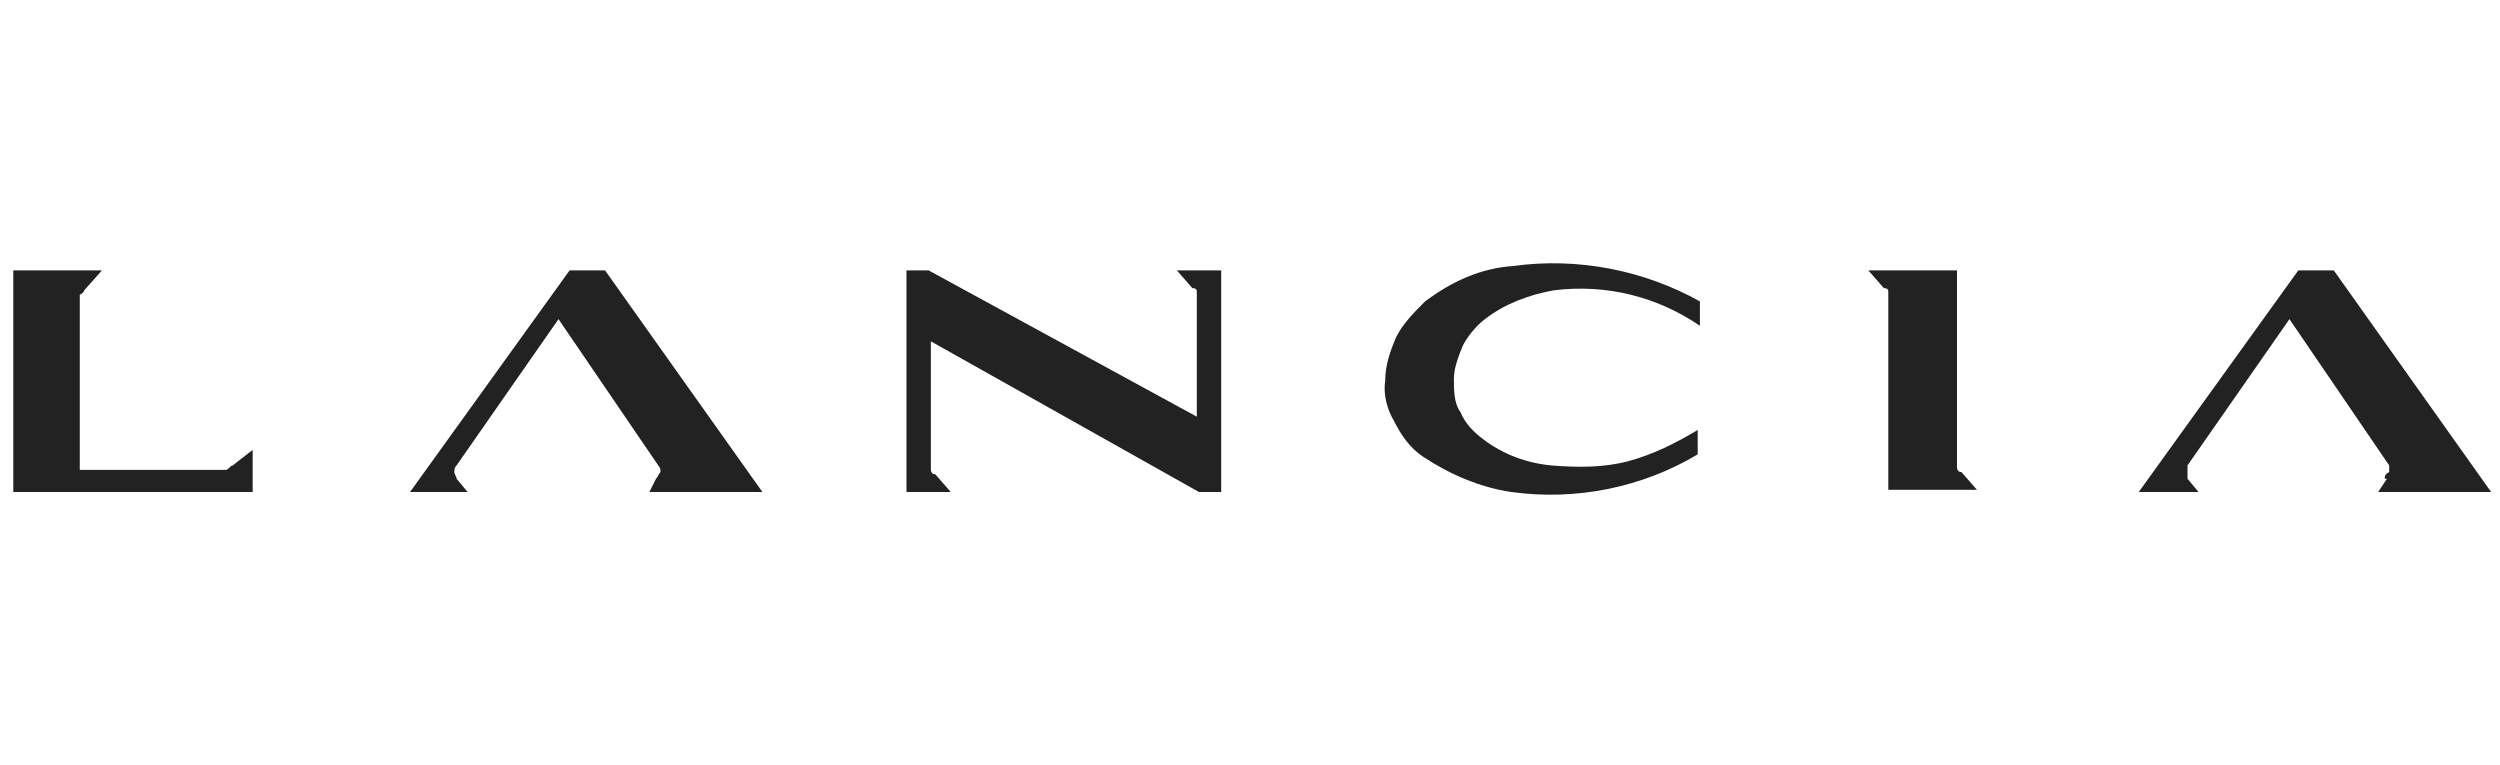 <?xml version="1.0" encoding="UTF-8"?>
<svg id="Livello_1" data-name="Livello 1" xmlns="http://www.w3.org/2000/svg" version="1.1" viewBox="0 0 112.8 34.5">
  <defs>
    <style>
      .cls-1 {
        fill: #222;
        stroke-width: 0px;
      }
    </style>
  </defs>
  <path class="cls-1" d="M29.6,21.6c.1-.1.1-.2.2-.3,0-.1,0-.2-.1-.3l-4.5-6.6-4.6,6.6c-.1.1-.1.2-.1.3s.1.2.1.3l.5.6h-2.6l7.2-10h1.6l7.1,10h-5.1l.3-.6h0ZM10.5,21l.9-.7v1.9H.6v-10h4l-.8.9c0,0,0,.1-.2.2v7.9h6.6c.1,0,.2-.2.3-.2ZM84.3,12.2h4v8.9c0,0,0,.2.2.2l.7.8h-4v-8.9c0-.1,0-.2-.2-.2l-.7-.8h0ZM42,15.4v5.8c0,0,0,.2.2.2l.7.8h-2v-10h1l12.1,6.6v-5.6c0-.1,0-.2-.2-.2l-.7-.8h2v10h-1l-12.1-6.8h0ZM107.6,21.6c0-.1,0-.2.2-.3,0-.1,0-.2,0-.3l-4.5-6.6-4.6,6.6c0,.1,0,.2,0,.3s0,.2,0,.3l.5.6h-2.7l7.2-10h1.6l7.1,10h-5.1c0,0,.4-.6.4-.6h0ZM62.5,17.2c0-.7.2-1.3.5-2,.3-.6.8-1.1,1.3-1.6,1.2-.9,2.5-1.5,4-1.6,2.9-.4,5.9.2,8.4,1.6v1.1c-1.9-1.3-4.2-1.9-6.6-1.6-1.1.2-2.2.6-3.1,1.3-.4.3-.8.8-1,1.2-.2.5-.4,1-.4,1.5s0,1.1.3,1.5c.2.5.6.9,1,1.2.9.7,2,1.1,3.1,1.2,1.2.1,2.4.1,3.5-.2,1.1-.3,2.1-.8,3.1-1.4v1.1c-2.5,1.5-5.5,2.1-8.4,1.7-1.4-.2-2.8-.8-4-1.6-.6-.4-1-1-1.3-1.6-.3-.5-.5-1.2-.4-1.8h0Z"/>
</svg>
